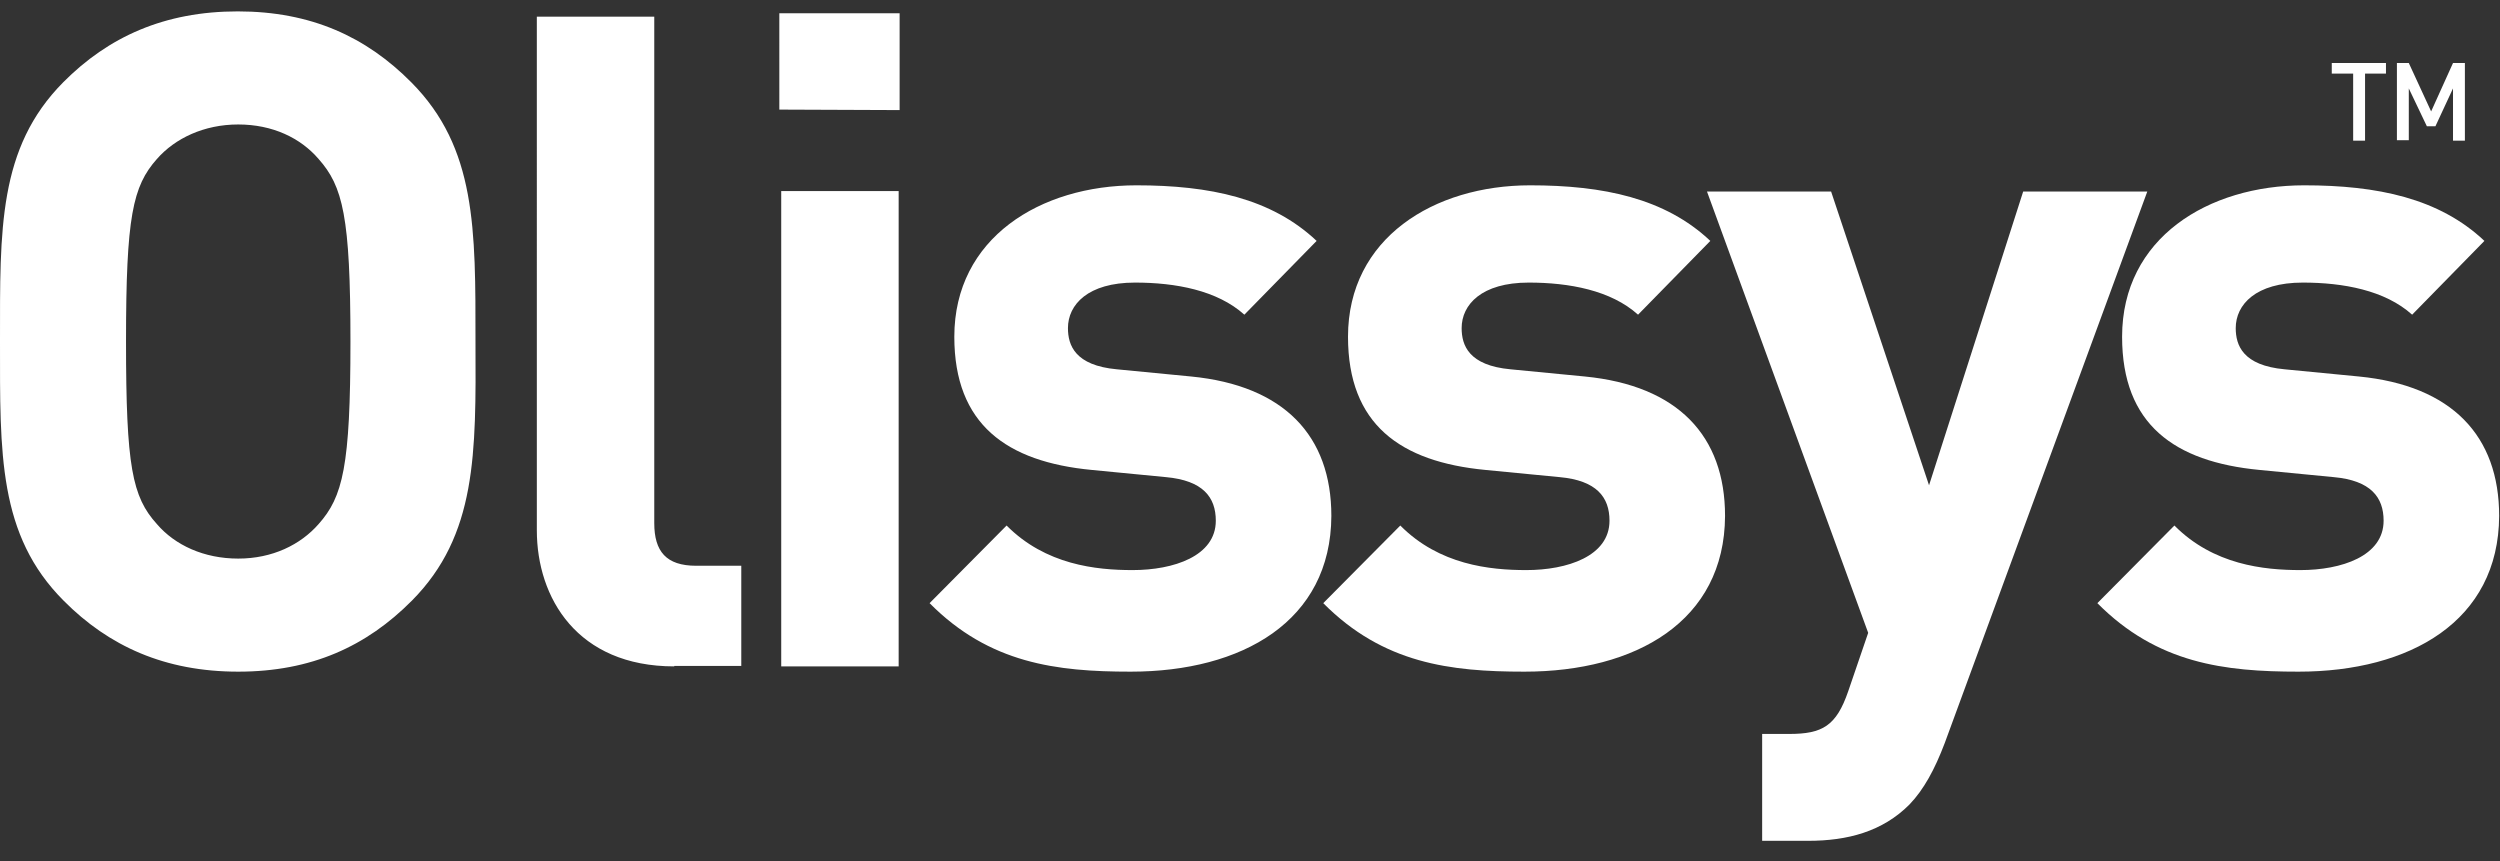 <svg width="119" height="41" viewBox="0 0 119 41" fill="none" xmlns="http://www.w3.org/2000/svg"><rect x="0" y="0" width="119" height="41" fill="#333333" stroke="none"/><g clip-path="url(#a)" fill="#fff"><path d="M19.6 28.596c-2.15 2.166-4.775 3.375-8.26 3.375-3.486 0-6.157-1.209-8.307-3.375C-.09 25.47 0 21.593 0 16.256s-.09-9.214 3.01-12.34C5.16 1.75 7.831.542 11.317.542c3.485 0 6.11 1.209 8.26 3.376 3.101 3.125 3.056 6.98 3.056 12.34.023 5.336.068 9.214-3.033 12.339m-4.436-21.03c-.86-1.003-2.195-1.642-3.825-1.642s-3.01.661-3.87 1.642c-1.154 1.3-1.471 2.737-1.471 8.69s.294 7.39 1.471 8.69c.86 1.004 2.24 1.642 3.87 1.642s2.965-.66 3.825-1.642c1.155-1.3 1.517-2.737 1.517-8.69s-.362-7.39-1.517-8.69m16.93 24.153c-4.617 0-6.541-3.261-6.541-6.477V.793h5.59V24.9c0 1.345.566 2.03 1.992 2.03h2.15v4.767h-3.191zm5.002-26.503V.632h5.726V5.24zm.09 26.504V9.094h5.59v22.627zm16.635.25c-3.53 0-6.722-.387-9.573-3.261l3.666-3.695c1.856 1.87 4.255 2.121 5.998 2.121 1.946 0 3.96-.662 3.96-2.35 0-1.117-.61-1.915-2.376-2.075l-3.53-.342c-4.052-.388-6.541-2.167-6.541-6.34 0-4.7 4.096-7.208 8.668-7.208 3.485 0 6.428.616 8.578 2.646l-3.44 3.512c-1.29-1.163-3.282-1.528-5.206-1.528-2.24 0-3.191 1.049-3.191 2.167 0 .82.34 1.779 2.33 1.961l3.532.342c4.436.434 6.676 2.829 6.676 6.638-.022 5.017-4.255 7.412-9.55 7.412"/><path d="M72.561 31.971c-3.53 0-6.722-.387-9.574-3.261l3.667-3.695c1.856 1.87 4.255 2.121 5.998 2.121 1.946 0 3.96-.662 3.96-2.35 0-1.117-.61-1.915-2.376-2.075l-3.53-.342c-4.052-.388-6.541-2.167-6.541-6.34 0-4.7 4.096-7.208 8.668-7.208 3.485 0 6.428.616 8.578 2.646l-3.44 3.512c-1.29-1.163-3.282-1.528-5.206-1.528-2.24 0-3.191 1.049-3.191 2.167 0 .82.34 1.779 2.33 1.961l3.532.342c4.436.434 6.676 2.829 6.676 6.638-.022 5.017-4.255 7.412-9.55 7.412m20.007 3.399c-.475 1.254-.996 2.212-1.675 2.92-1.29 1.3-2.965 1.733-4.82 1.733h-2.196v-5.087h1.29c1.584 0 2.24-.387 2.806-2.03l.951-2.782-7.673-21.007h5.908L91.822 23.1l4.481-13.982h5.908zm16.839-3.399c-3.531 0-6.722-.387-9.574-3.261l3.667-3.695c1.855 1.87 4.255 2.121 5.997 2.121 1.947 0 3.961-.662 3.961-2.35 0-1.117-.611-1.915-2.376-2.075l-3.531-.342c-4.051-.388-6.541-2.167-6.541-6.34 0-4.7 4.096-7.208 8.668-7.208 3.486 0 6.428.616 8.578 2.646l-3.44 3.512c-1.29-1.163-3.282-1.528-5.206-1.528-2.24 0-3.191 1.049-3.191 2.167 0 .82.34 1.779 2.331 1.961l3.531.342c4.436.434 6.677 2.829 6.677 6.638-.023 5.017-4.255 7.412-9.551 7.412m3.168-28.469v3.193h-.566V3.502h-1.018V3h2.58v.502zm4.187 3.193V4.209l-.837 1.802h-.407l-.86-1.802v2.463h-.566V3h.566l1.063 2.304L116.763 3h.566v3.695z"/></g><defs><clipPath id="a"><path fill="#fff" d="M0 .541h118.959v39.482H0z"/></clipPath></defs></svg>